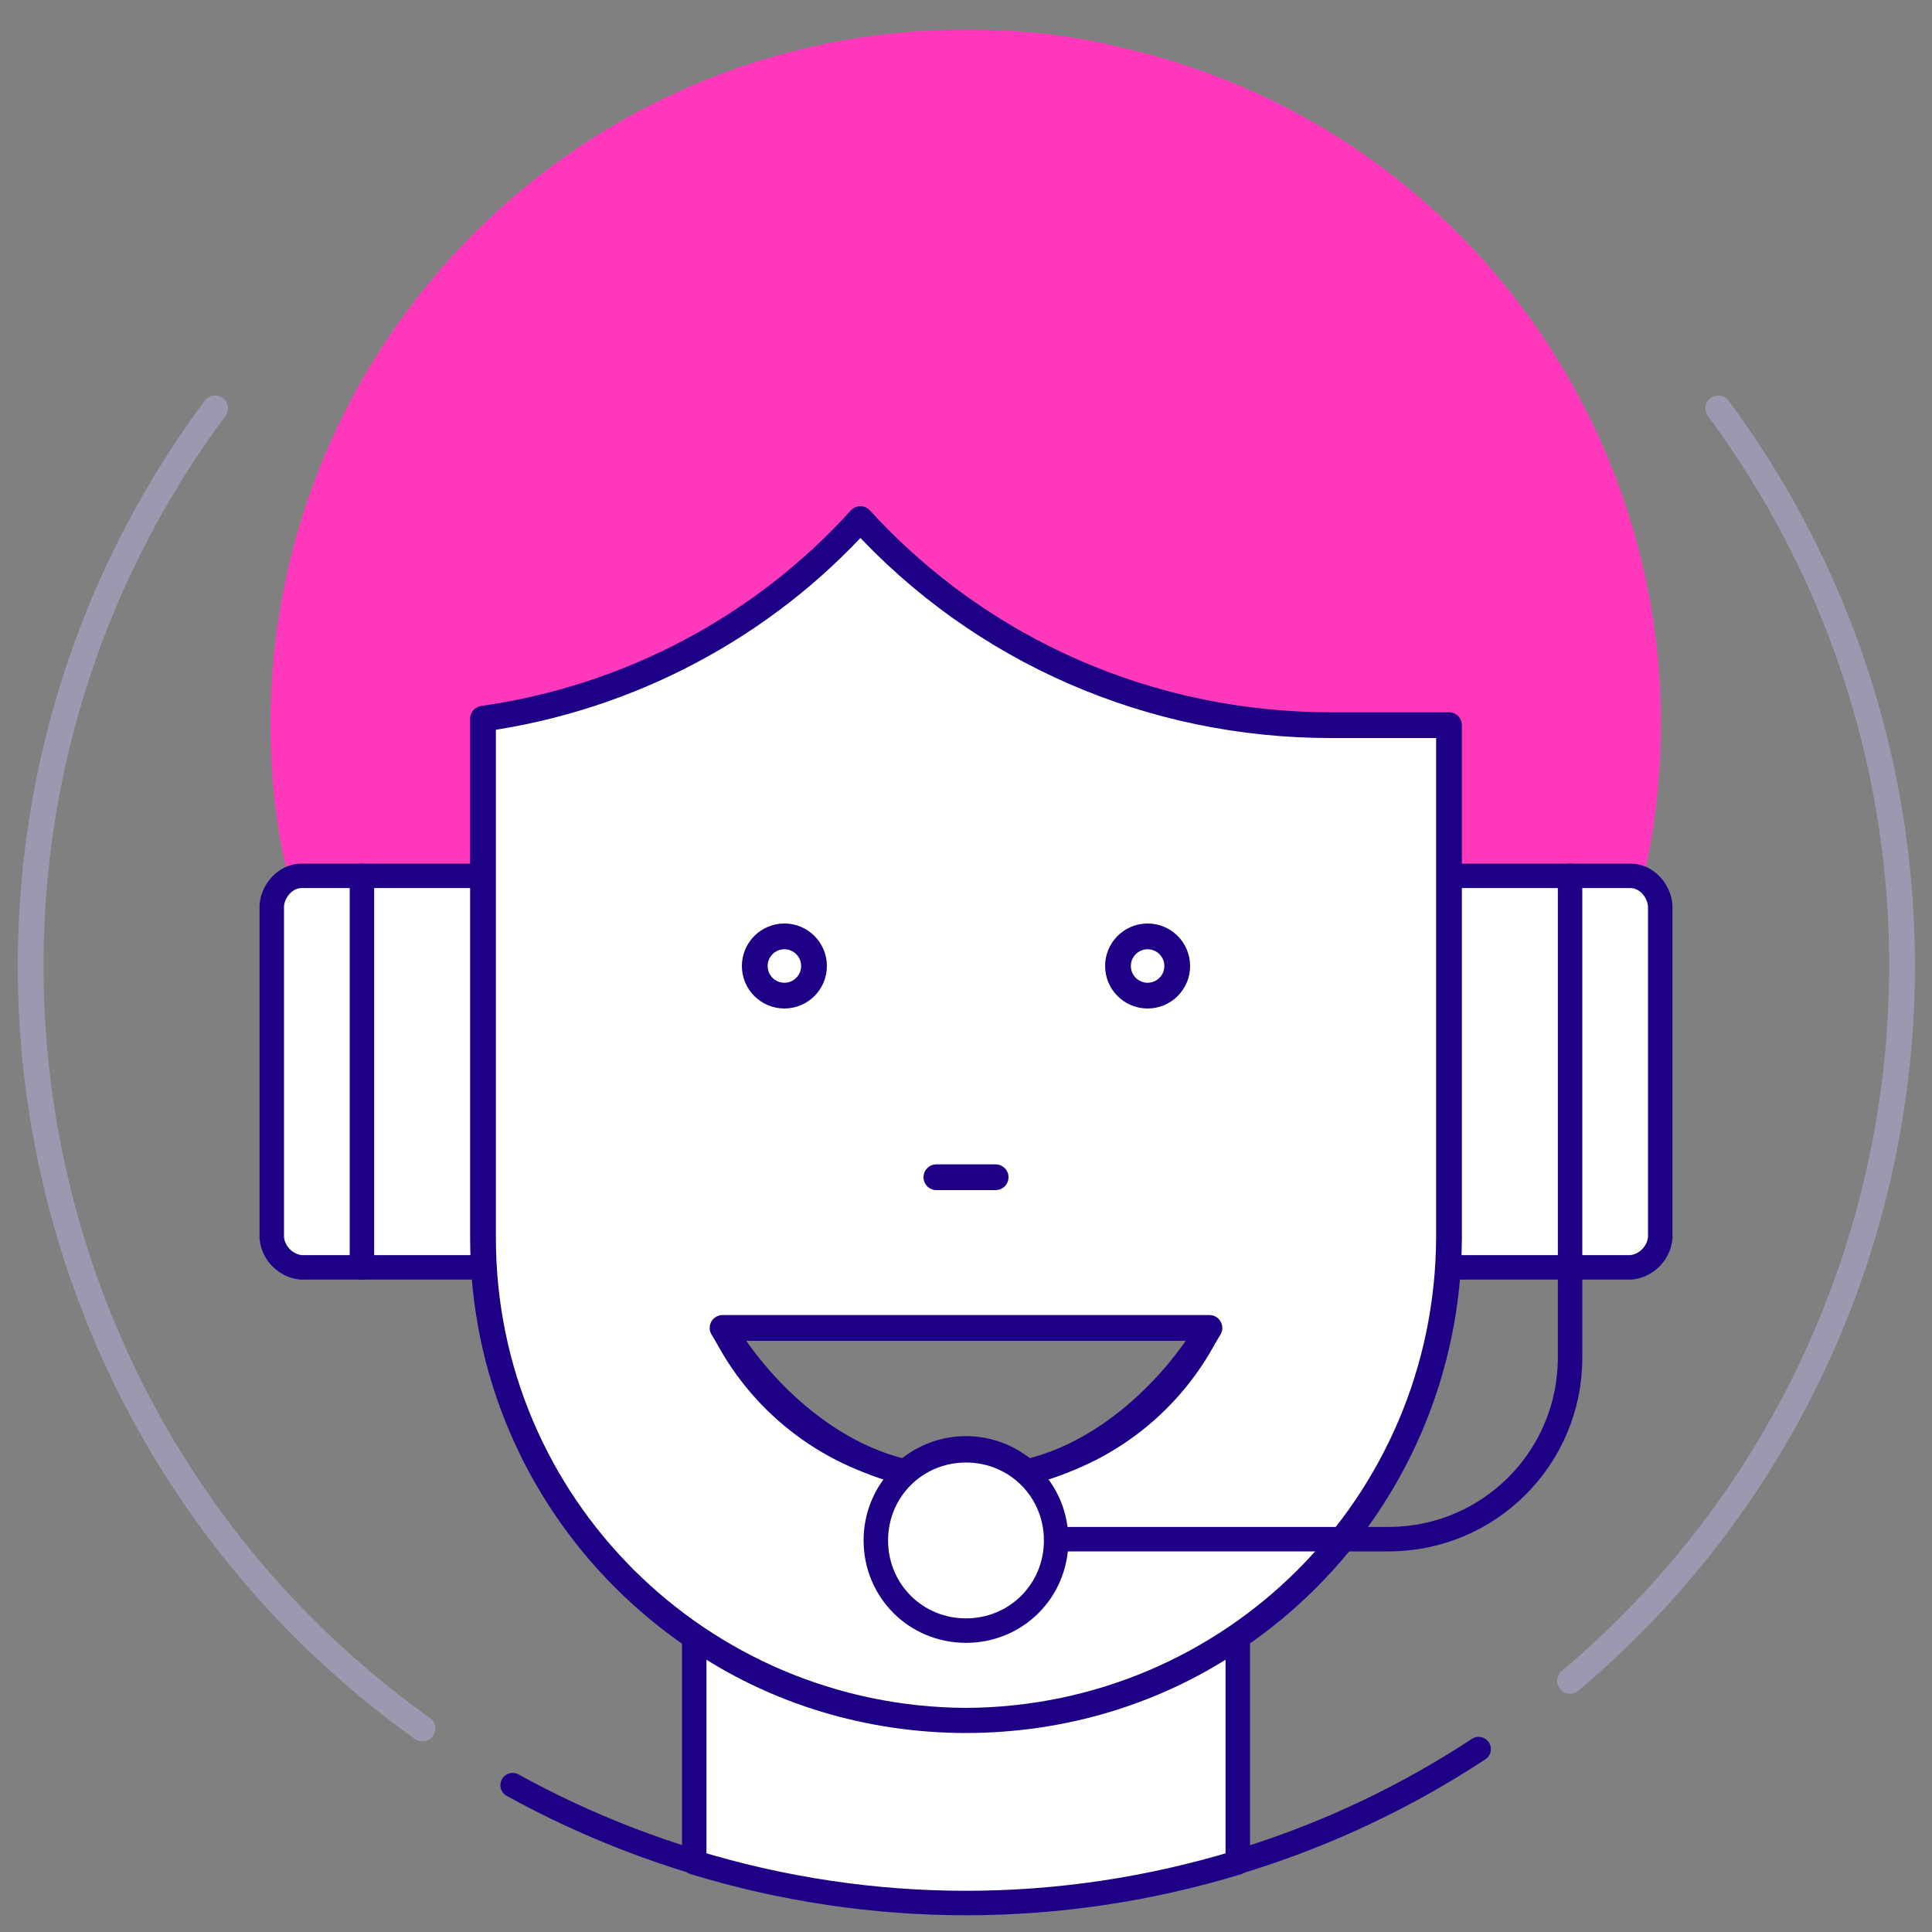 <?xml version="1.0" encoding="UTF-8"?>
<svg id="Calque_1" xmlns="http://www.w3.org/2000/svg" version="1.1" xmlns:xlink="http://www.w3.org/1999/xlink" viewBox="0 0 150 150">
  <rect x="0" y="0" width="150" height="150" fill="#808080" stroke="none"/>
  <!-- Generator: Adobe Illustrator 29.3.1, SVG Export Plug-In . SVG Version: 2.1.0 Build 151)  -->
  <defs>
    <style>
      .st0, .st1, .st2, .st3 {
        fill: none;
      }

      .st1 {
        stroke-width: 2px;
      }

      .st1, .st4, .st5, .st2 {
        stroke: #1e0087;
      }

      .st1, .st4, .st5, .st2, .st3 {
        stroke-linecap: round;
        stroke-linejoin: round;
      }

      .st4, .st5 {
        fill: #fff;
      }

      .st4, .st3 {
        stroke-width: 2px;
      }

      .st5, .st2 {
        stroke-width: 1.9px;
      }

      .st3 {
        stroke: #9a99af;
      }

      .st6 {
        fill: #ff38bc;
      }
    </style>
  </defs>
  <rect class="st0" y="0" width="150" height="150"/>
  <path class="st6" d="M75,2.3c-29.8,0-53.9,24.1-54,53.8,0,4.1.4,8.1,1.4,12.1l1-.2h14.1v-12.2c11.3-1.6,21.6-7.2,29.3-15.6,9.4,10.3,22.6,16.1,36.5,16h9.2v38.8h0v-27h14.1l1,.2c6.6-29-11.5-57.9-40.5-64.5-4-1-8-1.4-12.1-1.4Z"/>
  <path class="st3" d="M121.9,130.5c29.3-24.7,34.3-68,11.5-98.8M16.7,31.7C-7.2,63.9-.5,109.5,31.7,133.4l1.1.8"/>
  <path class="st2" d="M39.8,138.6c23.6,13,52.5,12,75-2.8"/>
  <path class="st5" d="M112.5,68h14.1c1.2,0,2.2,1.1,2.3,2.3v25.8c-.1,1.2-1.1,2.2-2.3,2.3h-14.1s0-30.4,0-30.4Z"/>
  <path class="st5" d="M37.5,68h-14.1c-1.2,0-2.2,1.1-2.3,2.3v25.8c.1,1.2,1.1,2.2,2.3,2.3h14.1v-30.4Z"/>
  <line class="st2" x1="121.9" y1="68" x2="121.9" y2="98.4"/>
  <line class="st2" x1="28.1" y1="68" x2="28.1" y2="98.4"/>
  <path class="st4" d="M112.5,56.3h-9.2c-13.9,0-27.1-5.7-36.5-16-7.6,8.4-18,13.9-29.3,15.5v40.3c0,20.7,16.8,37.4,37.5,37.5h0c20.7-.1,37.4-16.8,37.5-37.5v-39.8ZM79.7,114.3c-2.7-2.4-6.7-2.4-9.4,0-6.2-1.4-11.4-6.5-14.2-11.2h37.8c-2.8,4.7-8,9.8-14.2,11.2Z"/>
  <path class="st5" d="M96.1,127.1v17.5c-13.8,4.2-28.4,4.2-42.2,0v-17.5c6.2,4.3,13.6,6.5,21.1,6.5h0c7.5,0,14.9-2.2,21.1-6.5Z"/>
  <circle class="st1" cx="60.9" cy="75" r="2.3"/>
  <circle class="st1" cx="89.1" cy="75" r="2.3"/>
  <line class="st1" x1="72.7" y1="91.4" x2="77.3" y2="91.4"/>
  <path class="st5" d="M75,126.6c3.9,0,7-3.1,7-7s-3.1-7-7-7-7,3.1-7,7h0c0,3.9,3.1,7,7,7Z"/>
  <path class="st2" d="M56.1,103.1c2.8,5.7,8,9.8,14.2,11.2,2.7-2.4,6.7-2.4,9.4,0,6.2-1.4,11.4-5.5,14.2-11.2h-37.8Z"/>
  <path class="st2" d="M121.9,98.4v7c0,7.8-6.3,14.1-14.1,14.1h-25.8"/>
</svg>